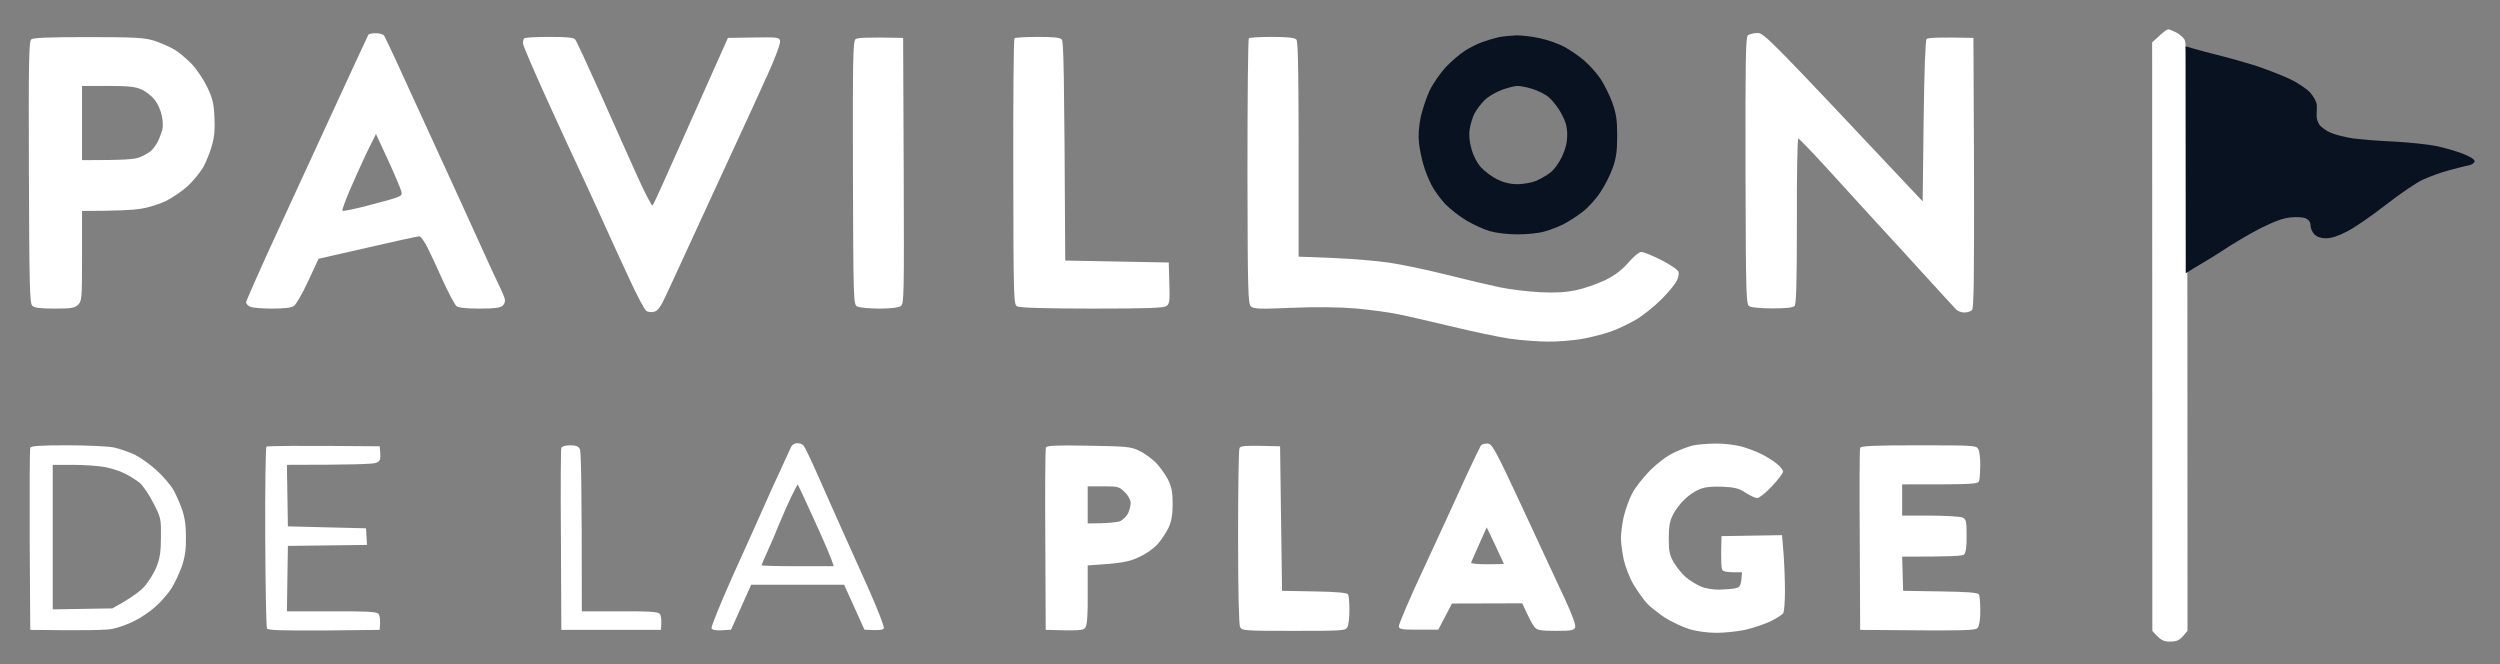 <svg version="1.2" xmlns="http://www.w3.org/2000/svg" viewBox="0 0 1280 340" width="1280" height="340">
	<rect x="0" y="0" width="1280" height="340" fill="#808080" stroke="none"/>
	<title>logo-for-svg</title>
	<style>
		.s0 { fill: #ffffff } 
		.s1 { fill: #081220 } 
	</style>
	<g id="Background">
		<path id="Path 0" fill-rule="evenodd" class="s0" d="m1110.1 15c0.5 0 2.3 0.7 3.9 1.5 1.7 0.8 3.7 2.5 4.5 3.8 1.3 1.9 1.5 20.2 1.5 302.7l-2.4 2.8c-1.9 2.1-3.3 2.7-6.6 2.7-3.3 0-4.7-0.6-9-5.5l-0.1-301.3 3.6-3.3c2-1.9 4.1-3.4 4.6-3.4zm-1064.9 4c23.9 0 28.6 0.3 33.6 1.8 3.1 1 7.7 3 10.2 4.4 2.5 1.4 6.6 4.9 9.3 7.7 2.6 2.8 6.1 8.1 7.9 11.9 2.6 5.5 3.3 8.2 3.6 15.2 0.3 6.1 0 10.2-1.3 14.5-0.9 3.3-2.9 8.2-4.3 10.9-1.5 2.6-5.1 7-7.9 9.7-2.9 2.7-8.1 6.2-11.5 7.9-3.5 1.6-9.2 3.4-12.8 3.9-3.6 0.6-11.8 1.1-30 1.1v23c0 21.7-0.1 23.1-2 25-1.7 1.7-3.3 2-12 2-7.6 0-10.4-0.4-11.5-1.5-1.3-1.3-1.5-10.4-1.7-68.3-0.2-56.2 0-67 1.2-68 1-0.9 9-1.2 29.2-1.2zm-3.2 63c22.5 0 27-0.4 29.8-1.6 2-0.8 4.5-2.3 5.6-3.2 1-0.9 2.5-3 3.4-4.7 0.8-1.6 1.8-4.3 2.3-6 0.4-1.6 0.3-5-0.3-7.5-0.5-2.5-2.1-6-3.6-7.9-1.5-1.9-4.5-4.3-6.7-5.3-3.2-1.4-6.7-1.8-17.2-1.8h-13.3zm-7.5 146c10.2 0 20.9 0.5 23.8 1.1 2.8 0.6 7.7 2.3 10.7 3.7 3 1.5 8.1 5.1 11.4 8.2 3.2 3 6.9 7.3 8.2 9.5 1.3 2.2 3.3 6.7 4.5 10 1.5 4.3 2.1 8.4 2.1 14.5 0.1 6.2-0.5 10.3-2.1 15-1.3 3.6-3.7 8.7-5.4 11.4-1.8 2.7-5.4 6.9-8.2 9.3-2.7 2.5-7.7 5.8-11 7.4-3.3 1.6-8.2 3.4-11 3.9-2.7 0.6-13.3 0.9-42 0.5l-0.3-46c-0.1-25.3 0-46.6 0.3-47.2 0.3-1 5.1-1.3 19-1.3zm-7.5 84l30.5-0.5c9.9-5.4 14.6-9 16.7-11.5 2.1-2.5 4.9-7 6-10 1.7-4.2 2.2-7.8 2.2-15.1 0.1-9.3 0-9.8-3.9-17.4-2.2-4.3-5.3-8.9-7-10.3-1.6-1.3-5-3.5-7.5-4.7-2.5-1.3-7.2-2.8-10.5-3.4-3.3-0.6-10.6-1.1-16.2-1.1h-10.3zm165.5-295c1.9 0 3.8 0.6 4.2 1.3 0.4 0.6 2.9 5.9 5.6 11.7 2.7 5.8 11.8 25.8 20.4 44.5 8.6 18.7 19.1 41.7 23.3 51 4.2 9.4 8.6 18.8 9.7 21 1.1 2.2 2.3 5 2.7 6.3 0.4 1.4 0 2.7-1 3.7-1.2 1.1-4.1 1.5-11.7 1.5-6.7 0-10.8-0.4-11.9-1.2-0.9-0.7-4-6.5-6.9-12.8-2.8-6.3-6.4-14.1-8-17.2-1.6-3.2-3.5-5.8-4.1-5.8-0.7-0.1-12.6 2.5-51.7 11.5l-5.3 11.4c-2.9 6.3-6.2 12-7.3 12.7-1.3 1-5 1.4-11.2 1.4-5.1 0-10.2-0.4-11.3-1-1.1-0.5-2-1.6-2-2.2 0-0.7 7.2-17 16.1-36.3 8.9-19.2 22.9-49.6 31.1-67.5 8.2-17.9 15.2-32.8 15.4-33.2 0.3-0.5 2.1-0.8 3.9-0.8zm-4.9 61.5c-2.6 5.5-6.5 14.2-8.7 19.3-2.1 5-3.8 9.6-3.6 10.1 0.1 0.4 7.1-1 15.5-3.3 15.1-4 15.3-4.1 14.7-6.6-0.4-1.4-3.4-8.6-6.8-16l-6.2-13.4zm712.3-61.6c3.4 0.1 5.4 2.1 84.5 86.2l0.5-41c0.3-25.3 0.9-41.5 1.5-42.1 0.7-0.7 5.4-1 24-0.6l0.3 69c0.1 53.3-0.1 69.3-1 70.3-0.7 0.8-2.5 1.3-4 1.3-1.5 0-3.3-0.7-4-1.4-0.7-0.7-7.8-8.4-15.8-17.2-7.9-8.7-19.6-21.5-26-28.4-6.3-6.9-17.5-19.2-25-27.4-7.4-8.1-13.8-14.7-14.2-14.7-0.4 0-0.8 19.1-0.7 42.3 0 31.8-0.3 42.6-1.2 43.5q-1.3 1.2-11.1 1.2c-5.4 0-10.7-0.4-11.8-1-1.9-0.9-2-2.1-2.2-69.3-0.1-57.4 0.1-68.4 1.2-69.5 0.8-0.6 3-1.2 5-1.2zm-618.5 2c8.7 0 12.3 0.3 13.1 1.3 0.6 0.7 6.4 13.2 12.9 27.7 6.5 14.6 15 33.7 18.9 42.3 3.9 8.7 7.5 15.5 7.8 15 0.4-0.4 3.4-6.8 6.7-14.3 3.3-7.4 11.8-26.5 31.9-71.5l13.1-0.2c12.4-0.2 13.2-0.1 13.6 1.7 0.3 1.2-2.3 8.4-6.6 17.8-3.9 8.7-11.4 25-16.6 36.2-5.2 11.3-13.8 29.8-18.9 41-5.2 11.3-11.8 25.6-14.7 31.9-4.2 9.2-5.6 11.4-7.7 11.8-1.3 0.4-3.1 0.2-4-0.4-0.8-0.5-4.5-7.4-8.2-15.4-3.7-7.9-9-19.5-11.9-25.9-2.8-6.3-8.3-18.2-12.1-26.5-3.9-8.2-12.4-26.7-18.9-41-6.5-14.3-11.9-26.9-12-28-0.1-1.2 0.2-2.4 0.6-2.8 0.5-0.4 6.3-0.7 13-0.7zm181 0.5l0.3 68c0.2 64 0.2 68.1-1.5 69.3-1.1 0.8-5.1 1.3-11 1.3-5.1 0-10.2-0.5-11.3-1.1-1.9-0.9-2-2.1-2.2-68.3-0.1-57.2 0-67.4 1.3-68.5 1-0.8 4.9-1.1 24.4-0.7zm69-0.5c7.8 0 11.4 0.3 12.2 1.3 1 0.9 1.3 15.1 1.8 113.2l53 1 0.3 10.5c0.3 9.2 0.1 10.7-1.5 11.8-1.3 1-10.3 1.3-38 1.3-22.1 0-37-0.4-38.3-1.1-1.9-0.9-2-2-2.1-68.8-0.1-37.3 0.2-68.1 0.6-68.5 0.5-0.4 5.9-0.7 12-0.7zm120 0c7.6 0 11.4 0.4 12.3 1.3 1 1 1.3 13.2 1.2 111.2l17.8 0.7c9.7 0.4 22.7 1.5 28.7 2.4 6.1 0.9 19.1 3.6 29 6.1 9.9 2.5 22.3 5.4 27.5 6.5 5.3 1.1 14.5 2.2 20.5 2.5 8 0.4 13.1 0.1 18.5-1 4.2-0.9 10.8-3.2 14.8-5.1 5.3-2.6 8.5-5.1 12-9 2.8-3.3 5.6-5.5 6.7-5.5 1.1 0 5.8 1.9 10.3 4.2 4.5 2.3 8.5 5 8.7 6 0.3 1-0.1 3.1-1 4.7-0.8 1.7-4.3 5.9-7.7 9.3-3.5 3.5-9 7.9-12.3 10-3.3 2-9 4.8-12.7 6.2-3.7 1.4-10.7 3.2-15.5 4.1-4.8 0.8-12.8 1.5-17.8 1.4-4.9 0-13.7-0.7-19.5-1.5-5.7-0.9-18.8-3.6-29-6.1-10.1-2.4-22.5-5.3-27.5-6.3-4.9-1.1-15-2.4-22.5-3.1-8.8-0.7-20-0.8-32.6-0.3-16.3 0.7-19.3 0.6-20.8-0.7-1.5-1.3-1.7-7-1.8-69 0-37.2 0.3-67.9 0.7-68.3 0.5-0.4 5.9-0.7 12-0.7zm-243.2 208c1.2 0 2.7 0.5 3.3 1.3 0.6 0.7 4.1 8 7.7 16.2 3.6 8.3 9.1 20.4 12 27 3 6.6 9.2 20.4 13.7 30.5 4.5 10.2 8 19.1 7.6 19.8-0.3 0.8-2.3 1.2-9.9 0.7l-10.4-23h-47.6l-10.3 23-4.7 0.3c-3 0.2-4.9-0.2-5.3-1-0.3-0.7 4.4-12.3 10.4-25.8 6.1-13.4 15.2-33.7 20.2-45 5.1-11.2 9.7-21.2 10.2-22.2 0.5-1 1.9-1.8 3.1-1.8zm-9.3 41.5c-1.5 3.9-4.2 10.1-5.9 13.8-1.7 3.7-3.1 7-3.1 7.2 0 0.3 8.4 0.5 18.5 0.5h18.5c-1-3.4-5-12.8-9.7-23-4.6-10.1-8.5-18.6-8.7-18.8-0.1-0.3-1.7 2.7-3.5 6.5-1.8 3.7-4.5 10-6.1 13.8zm362.9-41.3c2.3 0.3 4 3.5 17.9 33.3 8.4 18.2 18.1 38.9 21.4 46 3.7 7.9 5.8 13.7 5.4 14.8-0.5 1.5-1.9 1.8-9.8 1.8-7.6 0-9.6-0.3-10.9-1.8-0.9-1-2.7-4.1-6.4-12.3l-36 0.1-7 13.4h-10c-8.7 0-10-0.2-10.2-1.7-0.1-1 5.6-14.5 12.9-30 7.2-15.5 16.5-35.7 20.6-44.8 4.1-9 8-17 8.5-17.8 0.6-0.7 2.2-1.1 3.6-1zm-4.5 51.6c-2.1 4.7-4 9-4.1 9.4-0.2 0.5 3.6 0.8 8.2 0.8 4.7 0 8.5-0.1 8.6-0.2 0-0.1-2-4.4-4.4-9.5l-4.4-9.2zm120.6-51.6c4.2-0.1 10.1 0.6 13.3 1.4 3.1 0.8 7.9 2.6 10.5 3.9 2.6 1.3 6.2 3.5 8 5 1.8 1.4 3.2 3.3 3.2 4.1 0 0.8-2.6 4.2-5.7 7.5-3.2 3.4-6.6 6.1-7.5 6-1 0-3.6-1.2-5.9-2.7-3.5-2.3-5.6-2.8-11.8-3.1-5.1-0.2-8.9 0.1-11.6 1.2-2.2 0.8-5.7 3.1-7.7 5.1-2.1 1.9-4.8 5.4-6 7.8-1.8 3.3-2.2 5.9-2.3 12.2 0 6.8 0.4 8.7 2.6 12.5 1.5 2.5 4.2 5.8 6 7.4 1.9 1.6 5.2 3.7 7.4 4.7 2.6 1.2 6.2 1.8 10 1.8 3.3-0.1 7.2-0.4 8.5-0.8 2.1-0.5 2.6-1.4 3-8.1h-4.2c-2.4 0-4.8-0.3-5.5-0.8-0.9-0.5-1.2-3.2-0.8-17.7l31-0.5 0.8 9.7c0.4 5.4 0.7 14 0.7 19.1 0 5-0.4 10-0.8 11-0.5 0.9-3.6 2.9-6.8 4.4-3.2 1.5-9 3.4-12.9 4.3-3.8 0.8-10.3 1.5-14.5 1.5-4.7 0-9.9-0.7-14-1.9-3.5-1.1-9.2-3.8-12.5-5.9-3.3-2.2-7.4-5.4-9.2-7.3-1.7-1.9-4.7-6.1-6.7-9.4-2-3.3-4.2-9-5.1-12.7-0.8-3.8-1.5-8.9-1.5-11.5 0.1-2.7 0.7-7.6 1.5-11 0.9-3.5 2.7-8.7 4.2-11.5 1.4-2.9 5.6-8.2 9.2-11.9 4.1-4 8.8-7.6 12.4-9.2 3.1-1.5 7.4-3.1 9.5-3.6 2-0.5 7.1-0.9 11.2-1zm-683.5 1.4l0.3 3.8c0.2 3.1-0.1 3.9-2.3 4.7-1.4 0.6-12 1-45.5 1l0.5 31.5 40 1 0.5 8.5-40.5 0.5-0.5 33.5h22.8c17.3-0.1 23 0.2 24 1.2 0.7 0.7 1.2 2.9 0.7 8.3l-28.5 0.3c-21.8 0.1-28.6-0.1-29.2-1-0.4-0.7-0.8-21.8-0.9-46.9-0.1-25 0.2-45.9 0.6-46.2 0.5-0.4 13.8-0.6 58-0.2zm97.5-0.5c3 0 4.3 0.5 5 2 0.6 1.2 1 17.5 1 83h19.3c14.5-0.1 19.5 0.2 20.5 1.2 0.7 0.7 1.2 2.9 0.7 8.3h-51l-0.2-46c-0.2-25.3-0.1-46.6 0.2-47.2 0.3-0.8 2.2-1.3 4.5-1.3zm265.3 0.2c18.9 0.3 21.7 0.5 25.7 2.4 2.5 1.1 6.3 3.8 8.6 6 2.2 2.1 5.1 6.2 6.5 8.9 1.9 4 2.4 6.5 2.4 12.5 0 5.4-0.6 8.8-2 12-1.2 2.5-3.7 6.3-5.6 8.5-2.2 2.4-6.1 5.2-10 6.9-5 2.3-8.4 3-25.9 4.1v15c0.1 10.5-0.3 15.5-1.2 16.8-1.1 1.5-2.6 1.7-20.3 1.2l-0.2-46c-0.2-25.3 0-46.6 0.3-47.3 0.4-1.1 4.9-1.3 21.7-1zm-0.3 39.8c10.9 0 15.2-0.6 16.7-1.2 1.4-0.7 3.2-2.5 4-4 0.7-1.6 1.3-3.9 1.3-5.3 0-1.4-1.2-3.8-3-5.5-2.8-2.8-3.4-3-11-3h-8zm98.5-39.5l1 74 16.5 0.3c11.6 0.2 16.8 0.7 17.3 1.5 0.4 0.7 0.7 4.2 0.7 8 0 3.7-0.4 7.6-1 8.7-0.9 1.9-2 2-27.5 2-25.5 0-26.5-0.1-27.5-2-0.6-1.2-1-18.7-1-46 0-24.2 0.3-44.7 0.7-45.5 0.5-1.3 2.4-1.5 20.8-1zm327-0.5c28.5 0 29.6 0.1 30.5 2 0.6 1.1 1 4.6 1 7.8 0 3.1-0.2 6.7-0.5 8-0.5 2.2-0.6 2.2-39.5 2.2v16h14.5c8 0 15.4 0.5 16.5 1 1.8 0.9 2 2 2 9.3 0.1 5.1-0.4 8.7-1.2 9.5-0.8 0.9-5.5 1.2-31.8 1.2l0.5 17.5 19 0.3c13.6 0.2 19.2 0.6 19.8 1.5 0.4 0.7 0.7 4.4 0.7 8.2 0.1 4.1-0.5 7.7-1.2 8.8-1.2 1.6-3.5 1.7-60.3 1.2l-0.2-46c-0.2-25.3-0.1-46.6 0.2-47.2 0.4-1 7.3-1.3 30-1.3z"/>
		<path id="Path 1" fill-rule="evenodd" class="s1" d="m1119 23.7c0 0 8.1 2.4 15 4.1 6.9 1.7 16.8 4.5 22 6.2 5.2 1.8 12.7 4.7 16.5 6.5 3.8 1.8 8.5 4.9 10.3 6.9 1.8 2 3.3 4.8 3.4 6.4 0 1.5 0 3.8-0.1 5.2-0.1 1.4 0.5 3.5 1.4 4.8 0.8 1.2 3.4 3.1 5.7 4.1 2.4 1.1 7.7 2.4 11.8 3 4.1 0.5 13.6 1.3 21 1.6 7.4 0.4 16.9 1.4 21 2.2 4.1 0.8 10.3 2.6 13.7 3.9 3.9 1.5 6.3 3 6.3 3.9 0 0.8-1.2 1.8-2.8 2.1-1.5 0.3-6 1.4-10 2.5-3.9 1-10 3.2-13.5 4.8-3.4 1.5-12 7.4-19.2 13-7.2 5.6-16 11.7-19.8 13.6-4.4 2.3-8.1 3.5-10.7 3.5q-4 0-6-2c-1.1-1.1-2-3.1-2-4.5 0-1.6-0.8-2.9-2.3-3.6-1.3-0.7-4.5-0.9-7.7-0.6-3.9 0.3-8.4 2-15.5 5.5-5.5 2.8-14.5 8.1-20 11.8-5.5 3.7-13.5 8.1-18.4 11.3 0 0-0.1-116.2-0.1-116.2zm0 0q0 0 0 0zm-342.5-5.6c2.7 0 8.1 0.6 12 1.5 3.9 0.8 9.5 2.8 12.5 4.4 3 1.7 7.5 4.7 10 6.9 2.5 2.1 6.2 6.2 8.3 9.2 2 3 4.8 8.6 6.2 12.4 2 5.7 2.5 8.9 2.5 17 0 7.8-0.5 11.4-2.3 16.5-1.3 3.6-4.1 9.2-6.3 12.4-2.1 3.3-6.2 7.8-8.9 9.9-2.8 2.2-7.3 5.1-10 6.5-2.8 1.4-7.3 3.1-10 3.8-2.8 0.8-8.8 1.4-13.5 1.4-4.9 0-10.9-0.7-14-1.6-3-0.8-8.4-3.3-12-5.4-3.6-2.1-8.6-6-11.1-8.6-2.5-2.7-5.7-7.1-7.1-9.9-1.4-2.7-3.3-7.5-4.1-10.5-0.9-3-1.9-8-2.2-11-0.4-3.5-0.1-8.2 0.9-13 0.9-4.1 3-10.3 4.6-13.7 1.7-3.5 5.4-8.8 8.2-11.9 2.9-3 7.3-6.8 9.8-8.4 2.5-1.6 6.5-3.6 9-4.5 2.5-0.9 6.3-2 8.5-2.5 2.2-0.4 6.2-0.8 9-0.9zm-16.3 33.1c-1.9 1.8-4.2 4.9-5.2 6.8-1 1.9-2.1 5.5-2.5 8-0.5 3-0.2 6.4 0.9 10.3 0.9 3.4 2.9 7.2 4.8 9.3 1.8 2 5.5 4.8 8.3 6.2 3.5 1.7 6.7 2.5 10.5 2.5 3 0 7.3-0.8 9.5-1.7 2.2-1 5.5-2.8 7.2-4.2 1.9-1.3 4.5-5 6-8.1 1.9-4.1 2.7-7.4 2.7-11.3 0-4.2-0.8-6.8-3-10.9-1.6-3-4.5-6.7-6.4-8.3-1.9-1.6-5.8-3.5-8.5-4.3-2.8-0.9-6.1-1.5-7.5-1.5-1.4 0-5 0.9-8 2-3 1.1-7 3.4-8.8 5.2z"/>
	</g>
</svg>
